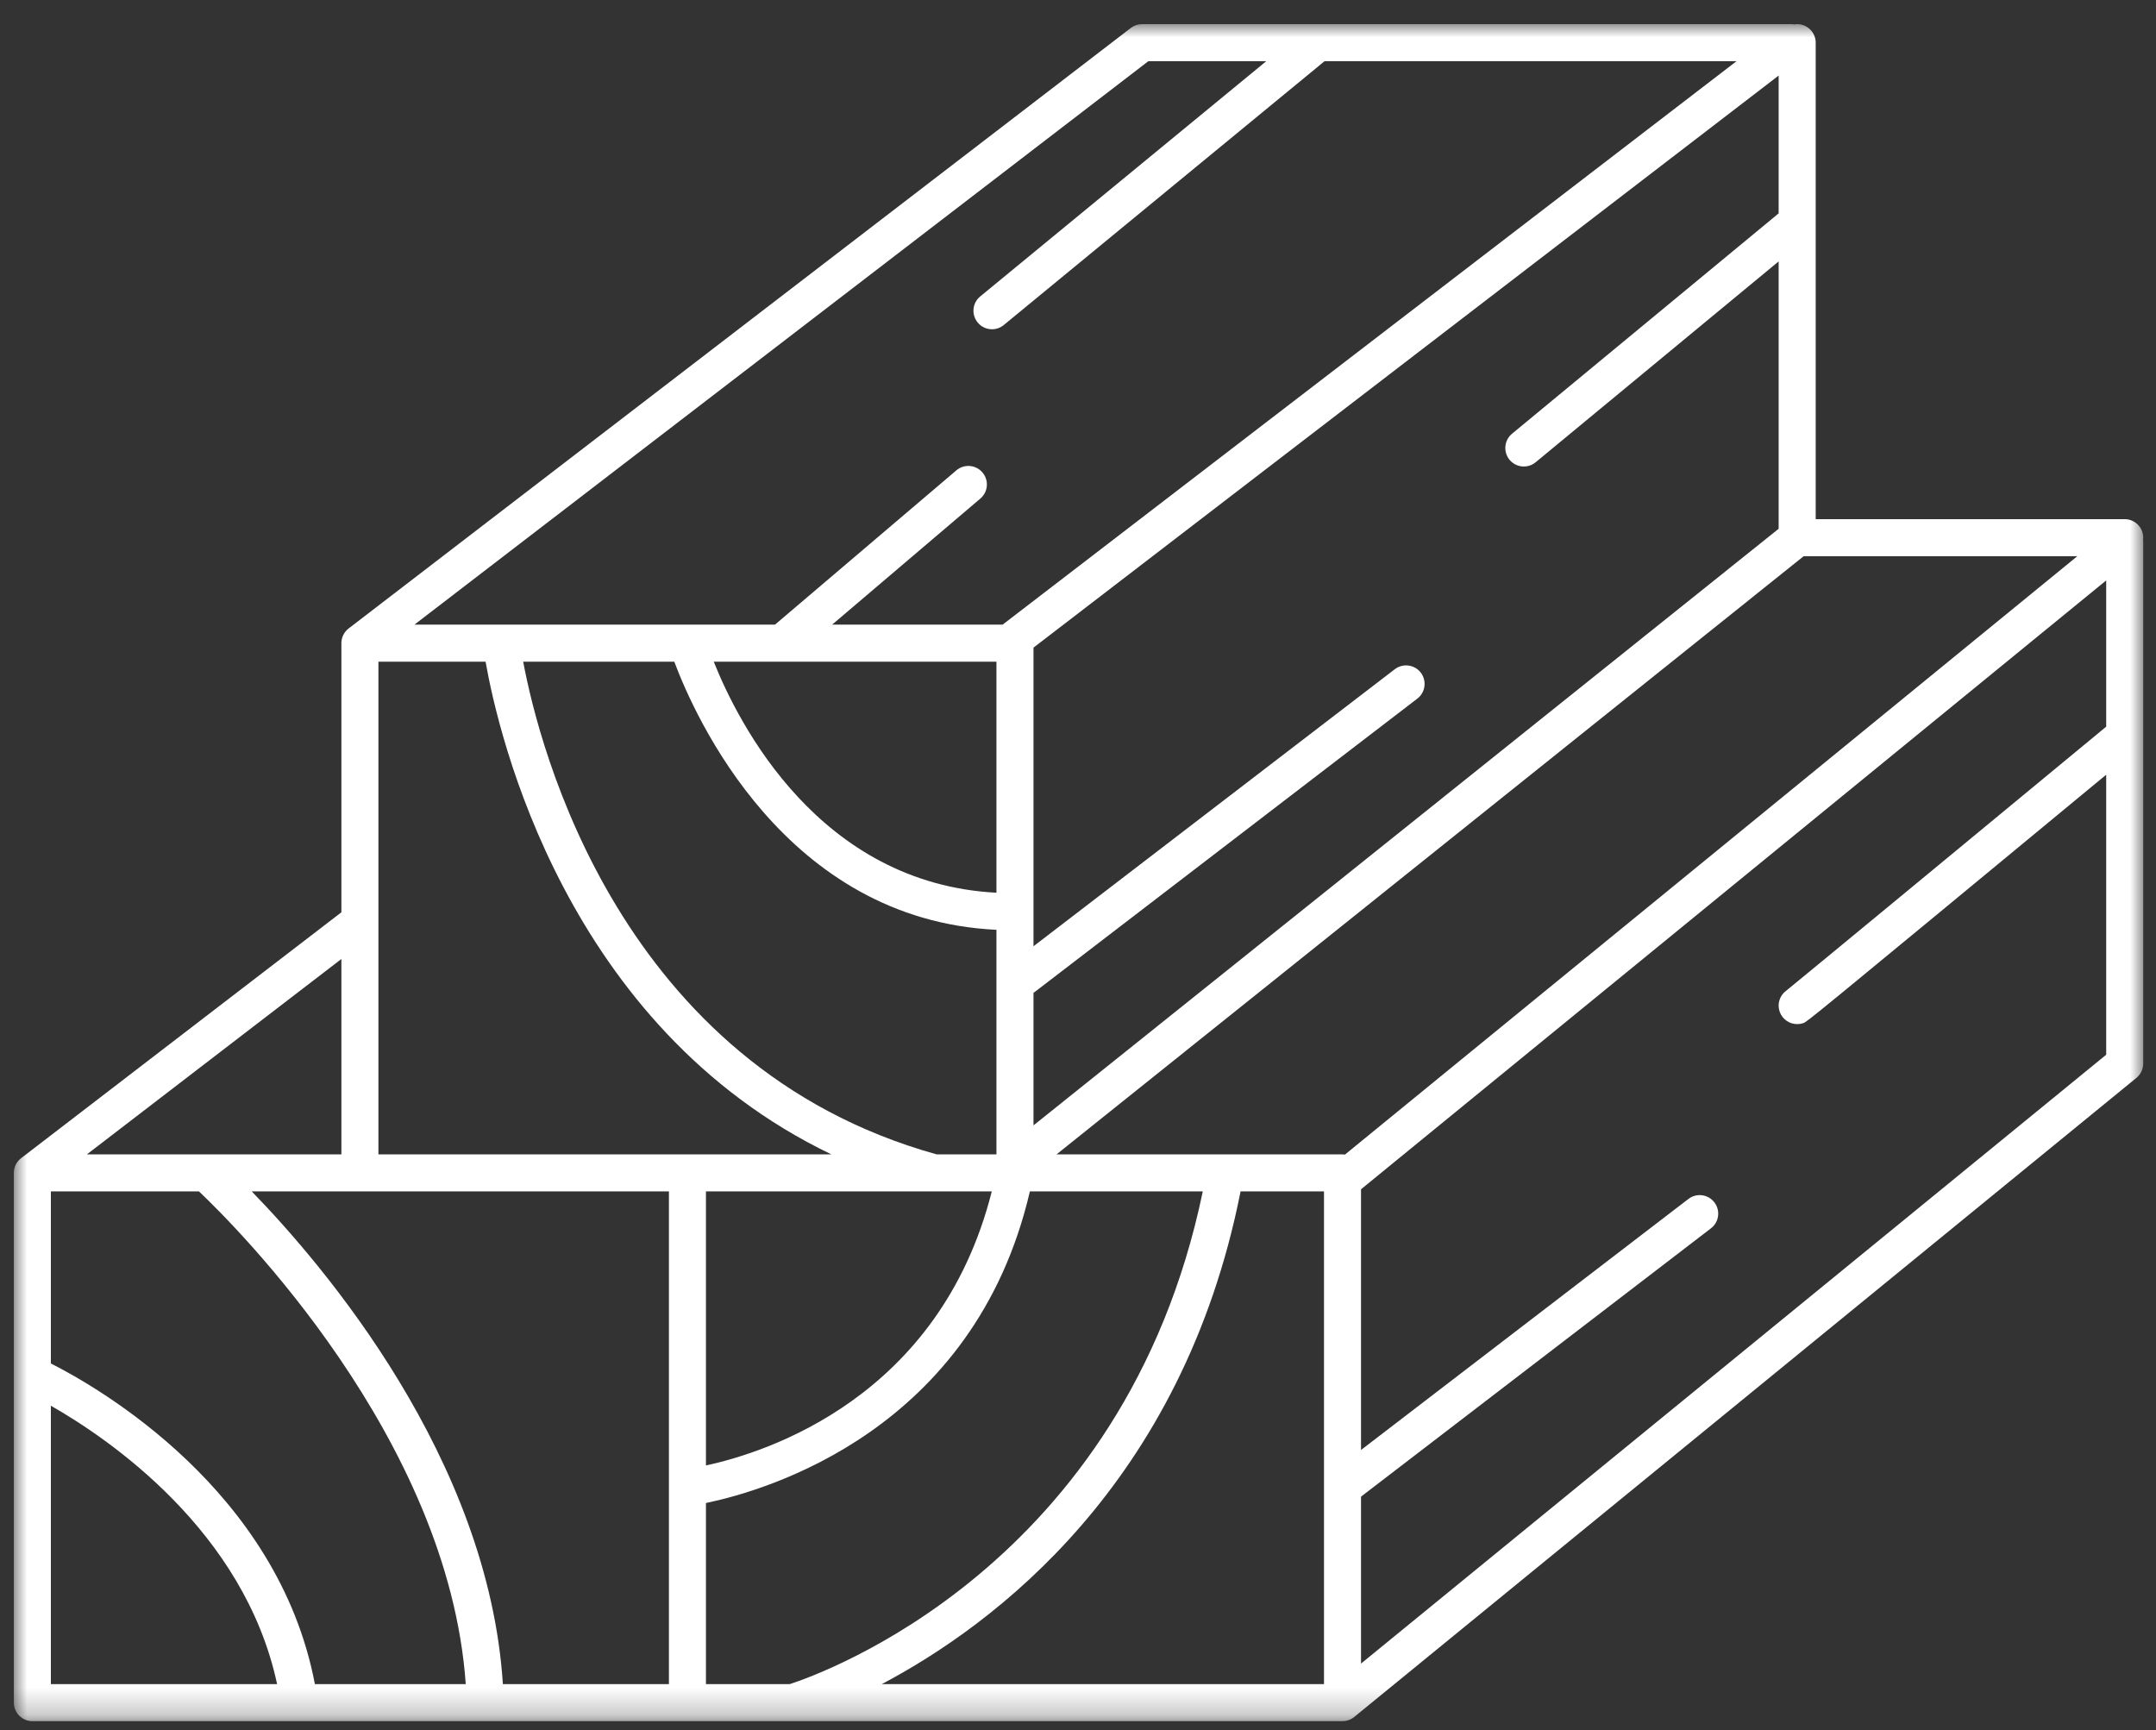 <svg xmlns="http://www.w3.org/2000/svg" xmlns:xlink="http://www.w3.org/1999/xlink" width="81px" height="65px" viewBox="0 0 81 65"><rect x="0" y="0" width="81" height="65" fill="#333333" stroke="none"/><title>Group 3</title><defs><polygon id="path-1" points="0 0 80 0 80 63.755 0 63.755"></polygon></defs><g id="Page-1" stroke="none" stroke-width="1" fill="none" fill-rule="evenodd"><g id="Group-3" transform="translate(0.52, 0.907)"><mask id="mask-2" fill="white"><use xlink:href="#path-1"></use></mask><g id="Clip-2"></g><path d="M50.613,61.592 L50.613,55.32 L63.76,45.24 C64.065,45.007 64.123,44.57 63.889,44.265 C63.656,43.96 63.219,43.902 62.914,44.136 L50.613,53.567 L50.613,43.773 L78.609,20.899 L78.609,26.393 C74.461,29.821 66.992,35.99 66.589,36.311 C66.347,36.486 66.238,36.806 66.342,37.102 C66.443,37.389 66.712,37.568 66.999,37.568 C67.075,37.568 67.153,37.556 67.229,37.53 C67.378,37.477 67.383,37.476 78.609,28.198 L78.609,38.718 L50.613,61.592 Z M26.002,55.56 C28.263,55.092 36.081,52.841 38.172,43.853 L44.668,43.853 C41.731,57.992 30.253,62.009 29.151,62.363 L26.002,62.363 L26.002,55.56 Z M1.391,51.904 C3.558,53.139 8.658,56.6 9.89,62.363 L1.391,62.363 L1.391,51.904 Z M12.306,42.462 L2.744,42.462 L12.306,35.121 L12.306,42.462 Z M42.624,1.391 L47.054,1.391 L36.306,10.23 C36.009,10.474 35.967,10.912 36.211,11.209 C36.348,11.377 36.548,11.463 36.748,11.463 C36.904,11.463 37.06,11.411 37.19,11.305 L49.244,1.391 L64.722,1.391 L37.148,22.56 L30.743,22.56 L36.312,17.823 C36.605,17.574 36.64,17.135 36.391,16.843 C36.142,16.55 35.703,16.515 35.411,16.763 L28.596,22.56 L25.316,22.56 C25.314,22.56 25.311,22.56 25.309,22.56 L15.05,22.56 L42.624,1.391 Z M26.002,43.853 L36.741,43.853 C34.783,51.597 28.274,53.659 26.002,54.149 L26.002,43.853 Z M24.813,23.952 C25.576,25.993 28.963,33.648 36.916,34.025 L36.916,42.462 L34.671,42.462 C22.742,39.143 19.73,27.13 19.136,23.952 L24.813,23.952 Z M66.303,7.109 L56.287,15.387 C55.99,15.632 55.949,16.071 56.193,16.367 C56.331,16.533 56.53,16.619 56.73,16.619 C56.886,16.619 57.043,16.567 57.173,16.46 L66.303,8.914 L66.303,18.959 L38.308,41.372 L38.308,36.391 C38.321,36.382 38.335,36.375 38.348,36.365 L52.729,25.339 C53.034,25.105 53.091,24.669 52.858,24.363 C52.624,24.059 52.187,24.001 51.882,24.235 L38.308,34.643 L38.308,23.424 L66.303,1.932 L66.303,7.109 Z M36.916,23.952 L36.916,32.632 C30.256,32.283 27.223,26.277 26.295,23.952 L36.916,23.952 Z M13.697,23.952 L17.723,23.952 C18.201,26.672 20.72,37.664 30.715,42.462 L25.307,42.462 L13.697,42.462 L13.697,23.952 Z M8.938,43.853 L13.001,43.853 L24.611,43.853 L24.611,62.363 L18.373,62.363 C17.828,53.883 11.648,46.642 8.938,43.853 L8.938,43.853 Z M11.31,62.363 C9.924,55.069 3.159,51.21 1.391,50.317 L1.391,43.853 L6.955,43.853 C8.302,45.129 16.328,53.102 16.978,62.363 L11.31,62.363 Z M50.01,42.469 C49.98,42.465 49.949,42.462 49.918,42.462 L39.173,42.462 L67.243,19.989 L77.524,19.989 L50.01,42.469 Z M49.222,43.853 L49.222,62.363 L32.609,62.363 C36.797,60.151 43.906,54.869 46.088,43.853 L49.222,43.853 Z M80,26.719 L80,19.432 C80,19.411 79.997,19.391 79.996,19.37 C79.998,19.345 80,19.319 80,19.293 C80,18.909 79.689,18.597 79.304,18.597 L67.695,18.597 L67.695,0.696 C67.695,0.312 67.383,0 66.999,0 C66.961,0 66.923,0.004 66.886,0.01 C66.849,0.004 66.81,0 66.771,0 L42.388,0 C42.235,0 42.086,0.051 41.964,0.144 L12.578,22.704 C12.575,22.706 12.573,22.709 12.57,22.711 C12.559,22.719 12.549,22.728 12.539,22.737 C12.531,22.744 12.524,22.75 12.517,22.757 C12.508,22.765 12.501,22.774 12.493,22.782 C12.485,22.791 12.477,22.799 12.469,22.808 C12.463,22.816 12.457,22.824 12.451,22.832 C12.443,22.842 12.435,22.852 12.428,22.862 C12.422,22.87 12.417,22.879 12.412,22.887 C12.406,22.898 12.399,22.908 12.393,22.919 C12.387,22.929 12.383,22.938 12.378,22.948 C12.373,22.958 12.368,22.968 12.363,22.979 C12.358,22.99 12.354,23.001 12.35,23.013 C12.347,23.022 12.343,23.032 12.34,23.041 C12.336,23.053 12.333,23.066 12.329,23.078 C12.327,23.087 12.324,23.097 12.322,23.106 C12.32,23.118 12.318,23.13 12.316,23.142 C12.314,23.153 12.312,23.164 12.311,23.174 C12.309,23.185 12.309,23.196 12.308,23.207 C12.307,23.219 12.306,23.232 12.306,23.245 C12.306,23.248 12.306,23.252 12.306,23.256 L12.306,33.367 L0.272,42.606 C0.269,42.608 0.267,42.61 0.264,42.612 C0.254,42.621 0.243,42.63 0.233,42.639 C0.226,42.645 0.218,42.652 0.211,42.659 C0.203,42.667 0.195,42.675 0.187,42.684 C0.179,42.692 0.171,42.701 0.164,42.71 C0.157,42.717 0.151,42.725 0.145,42.733 C0.137,42.743 0.13,42.753 0.122,42.764 C0.117,42.772 0.112,42.78 0.107,42.788 C0.1,42.799 0.093,42.809 0.087,42.82 C0.082,42.83 0.077,42.84 0.072,42.85 C0.067,42.86 0.062,42.87 0.058,42.88 C0.053,42.891 0.049,42.903 0.044,42.915 C0.041,42.924 0.037,42.933 0.034,42.942 C0.03,42.955 0.027,42.967 0.024,42.979 C0.021,42.989 0.019,42.998 0.016,43.008 C0.014,43.019 0.012,43.031 0.01,43.043 C0.008,43.054 0.006,43.065 0.005,43.076 C0.004,43.087 0.003,43.097 0.002,43.108 C0.002,43.121 0,43.133 0,43.146 C0,43.15 0,43.154 0,43.157 L0,63.059 C0,63.443 0.311,63.755 0.696,63.755 L25.307,63.755 L49.918,63.755 C49.918,63.755 49.918,63.755 49.918,63.755 C49.918,63.755 49.918,63.755 49.918,63.755 C49.94,63.755 49.961,63.753 49.983,63.751 C49.99,63.751 49.997,63.749 50.004,63.749 C50.018,63.747 50.033,63.745 50.048,63.742 C50.056,63.74 50.063,63.739 50.071,63.737 C50.084,63.734 50.098,63.731 50.111,63.727 C50.119,63.724 50.126,63.722 50.134,63.72 C50.147,63.715 50.16,63.711 50.173,63.705 C50.18,63.703 50.188,63.7 50.194,63.697 C50.208,63.691 50.221,63.685 50.234,63.678 C50.24,63.675 50.246,63.672 50.252,63.669 C50.266,63.661 50.279,63.653 50.292,63.645 C50.297,63.641 50.303,63.638 50.308,63.635 C50.325,63.623 50.342,63.611 50.358,63.597 L50.358,63.597 C50.359,63.596 50.36,63.595 50.362,63.594 L79.745,39.587 C79.906,39.455 80,39.257 80,39.048 L80,26.721 C80,26.72 80,26.719 80,26.719 L80,26.719 Z" id="Fill-1" fill="#FFFFFF" mask="url(#mask-2)"></path></g></g></svg>